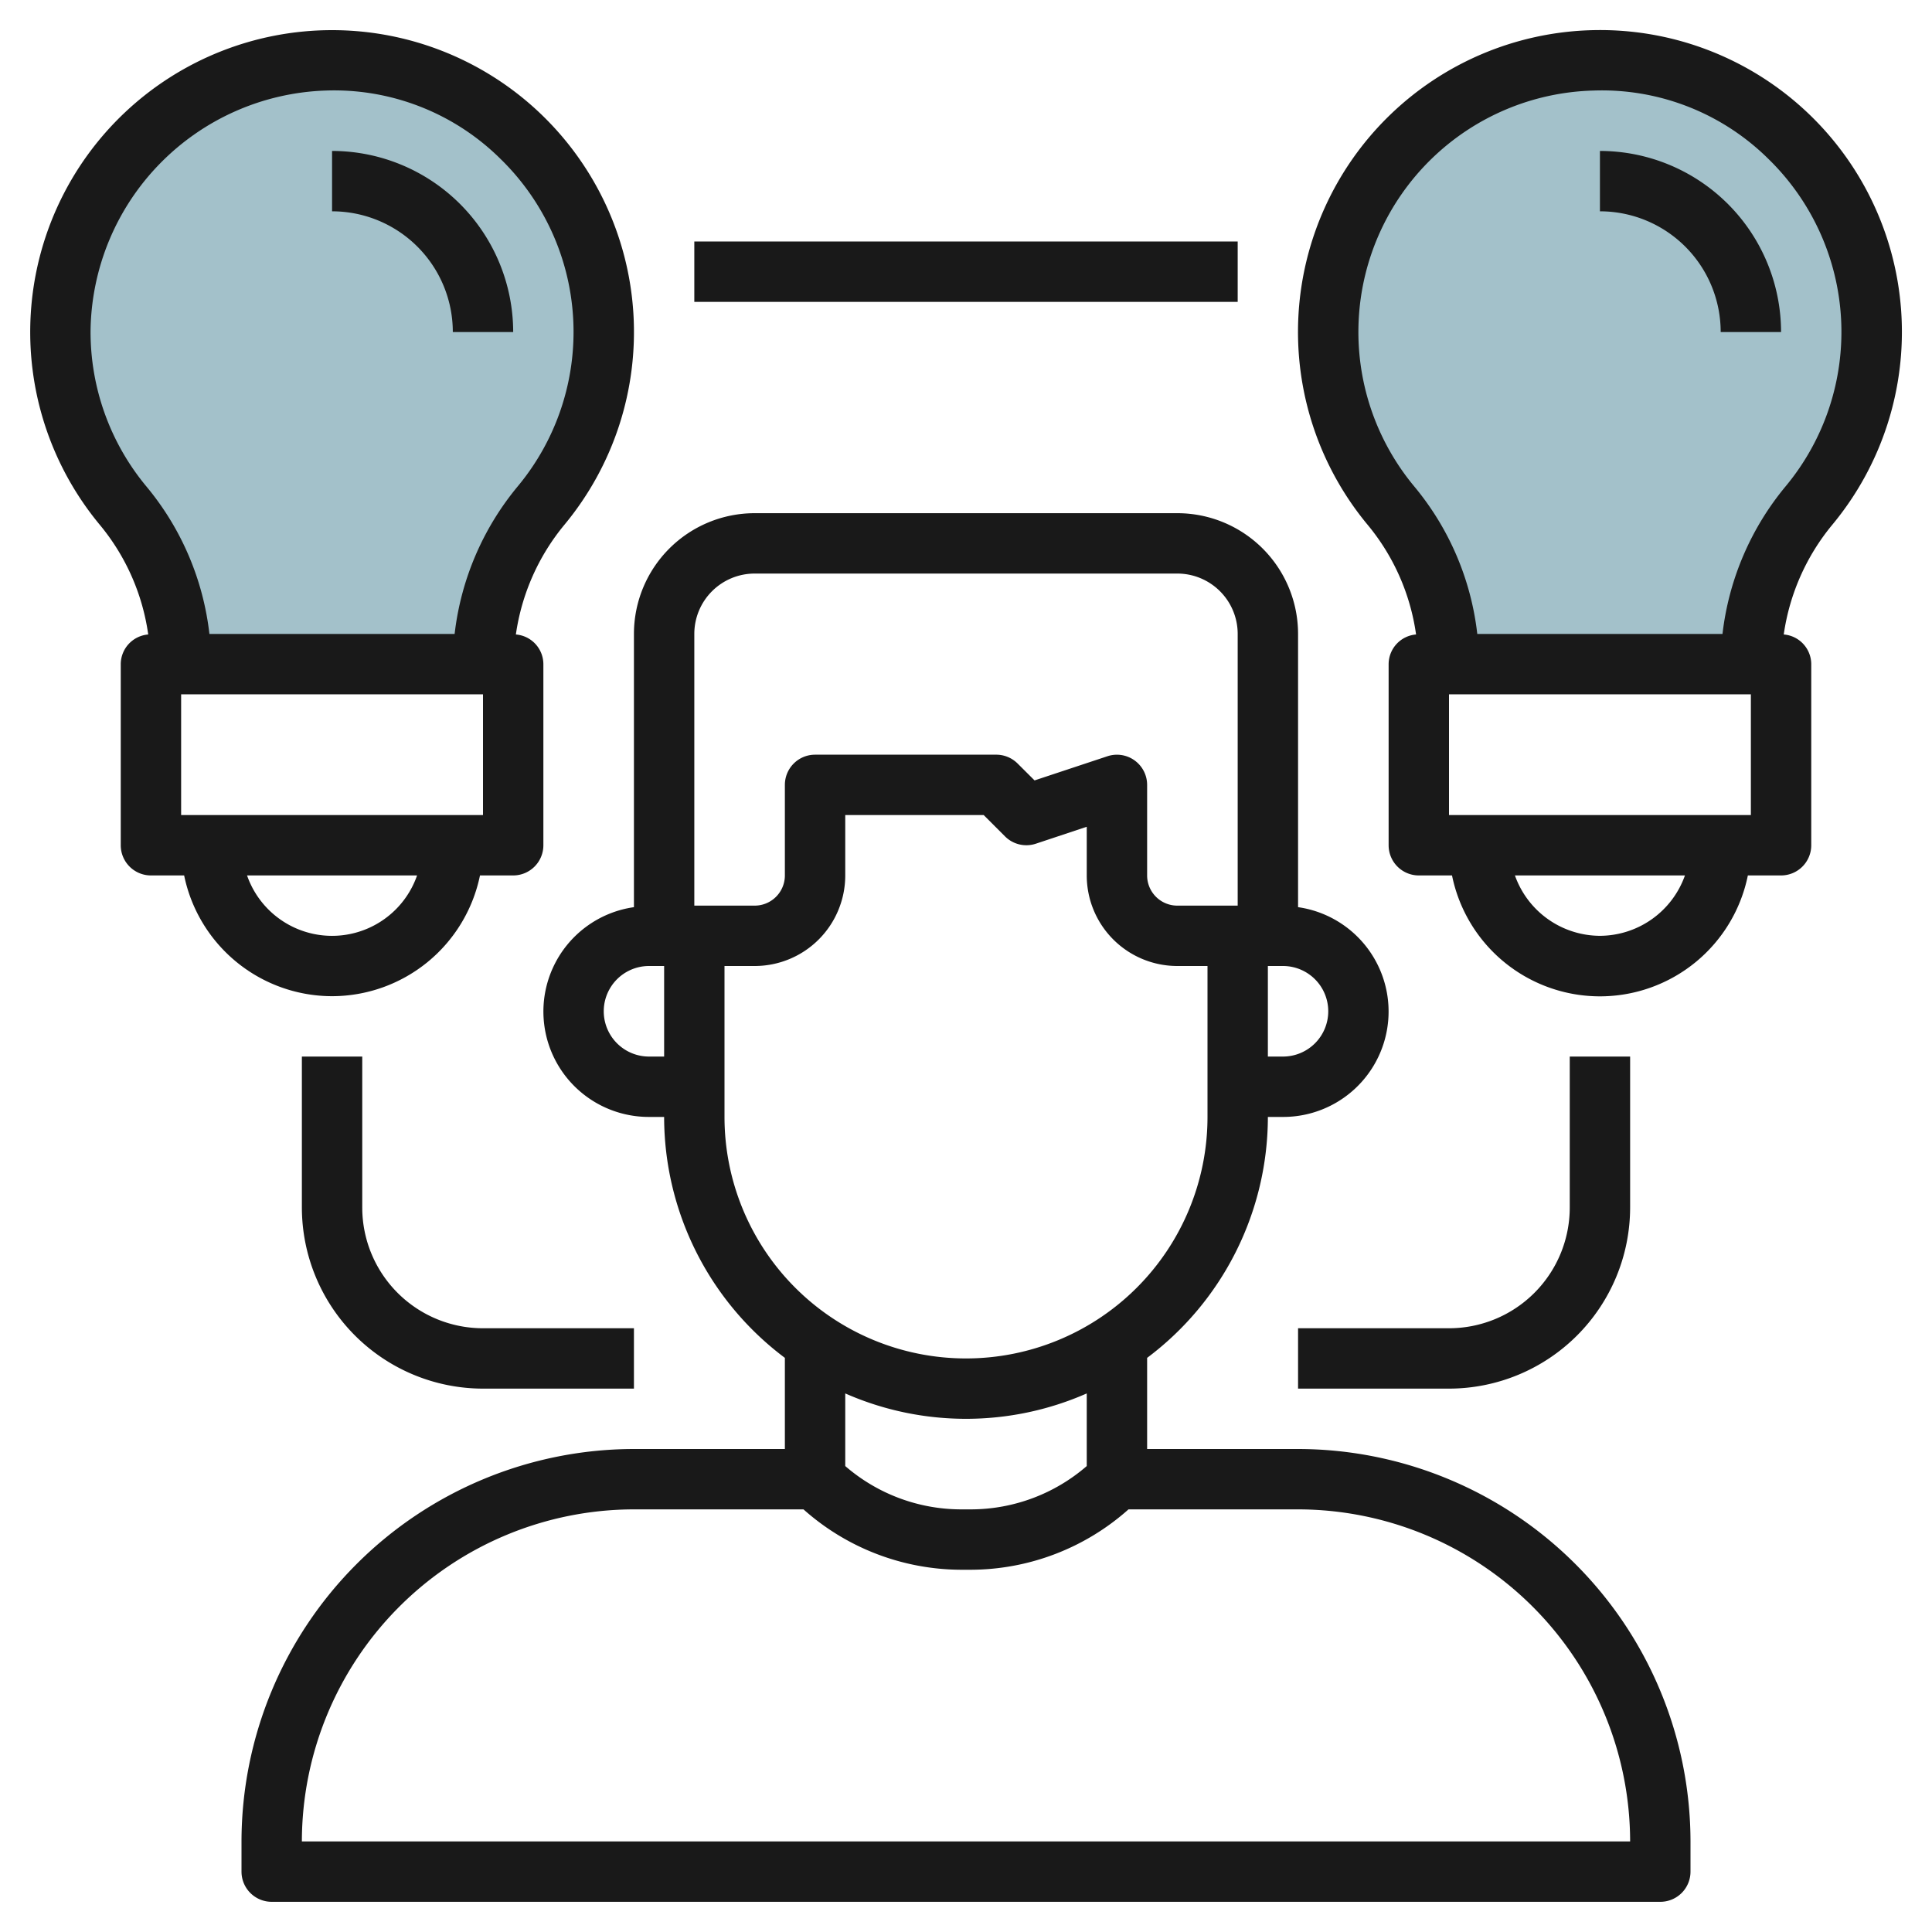 <svg height="512" viewBox="0 0 64 64" width="512" xmlns="http://www.w3.org/2000/svg"><g id="Layer_25" data-name="Layer 25"><path d="m16 22a8.239 8.239 0 0 1 1.93-5.259 9 9 0 0 0 -7.185-14.741 9.1 9.1 0 0 0 -8.745 8.934 8.957 8.957 0 0 0 2.078 5.816 8.216 8.216 0 0 1 1.922 5.25" fill="#a3c1ca"/><path d="m58 22a8.239 8.239 0 0 1 1.93-5.259 9 9 0 0 0 -7.185-14.741 9.1 9.1 0 0 0 -8.745 8.934 8.957 8.957 0 0 0 2.078 5.816 8.216 8.216 0 0 1 1.922 5.25" fill="#a3c1ca"/><g fill="#191919"><path d="m43 48h-5v-3.019a9.983 9.983 0 0 0 4-7.981h.5a3.492 3.492 0 0 0 .5-6.949v-9.051a4 4 0 0 0 -4-4h-14a4 4 0 0 0 -4 4v9.051a3.492 3.492 0 0 0 .5 6.949h.5a9.983 9.983 0 0 0 4 7.981v3.019h-5a13.015 13.015 0 0 0 -13 13v1a1 1 0 0 0 1 1h46a1 1 0 0 0 1-1v-1a13.015 13.015 0 0 0 -13-13zm1-14.5a1.5 1.5 0 0 1 -1.5 1.5h-.5v-3h.5a1.5 1.5 0 0 1 1.5 1.5zm-22.5 1.5a1.5 1.5 0 0 1 0-3h.5v3zm1.5-14a2 2 0 0 1 2-2h14a2 2 0 0 1 2 2v9h-2a1 1 0 0 1 -1-1v-3a1 1 0 0 0 -1.316-.948l-2.413.8-.564-.562a1 1 0 0 0 -.707-.29h-6a1 1 0 0 0 -1 1v3a1 1 0 0 1 -1 1h-2zm1 16v-5h1a3 3 0 0 0 3-3v-2h4.586l.707.707a1 1 0 0 0 1.023.241l1.684-.56v1.612a3 3 0 0 0 3 3h1v5a8 8 0 0 1 -16 0zm8 10a9.929 9.929 0 0 0 4-.841v2.406a5.873 5.873 0 0 1 -3.828 1.435h-.344a5.873 5.873 0 0 1 -3.828-1.435v-2.406a9.929 9.929 0 0 0 4 .841zm-22 14a11.013 11.013 0 0 1 11-11h5.617a7.881 7.881 0 0 0 5.211 2h.344a7.881 7.881 0 0 0 5.211-2h5.617a11.013 11.013 0 0 1 11 11z"/><path d="m11 33a5.009 5.009 0 0 0 4.9-4h1.1a1 1 0 0 0 1-1v-6a.99.99 0 0 0 -.911-.982 7.319 7.319 0 0 1 1.611-3.638 10 10 0 1 0 -15.39.01 7.269 7.269 0 0 1 1.6 3.628.99.99 0 0 0 -.91.982v6a1 1 0 0 0 1 1h1.1a5.009 5.009 0 0 0 4.9 4zm5-6h-10v-4h10zm-13-16.06a8.062 8.062 0 0 1 7.772-7.94 7.828 7.828 0 0 1 5.806 2.262 8 8 0 0 1 .582 10.838 9.331 9.331 0 0 0 -2.1 4.9h-8.123a9.272 9.272 0 0 0 -2.091-4.89 8.007 8.007 0 0 1 -1.846-5.17zm10.816 18.06a2.982 2.982 0 0 1 -5.632 0z"/><path d="m15 11h2a6.006 6.006 0 0 0 -6-6v2a4 4 0 0 1 4 4z"/><path d="m52.718 1a10 10 0 0 0 -7.409 16.39 7.269 7.269 0 0 1 1.6 3.628.99.99 0 0 0 -.909.982v6a1 1 0 0 0 1 1h1.1a5 5 0 0 0 9.8 0h1.1a1 1 0 0 0 1-1v-6a.99.99 0 0 0 -.911-.982 7.319 7.319 0 0 1 1.611-3.638 10 10 0 0 0 -7.982-16.38zm.282 30a3 3 0 0 1 -2.816-2h5.632a3 3 0 0 1 -2.816 2zm5-4h-10v-4h10zm1.16-10.9a9.331 9.331 0 0 0 -2.1 4.9h-8.123a9.272 9.272 0 0 0 -2.091-4.89 8 8 0 0 1 5.926-13.11 7.835 7.835 0 0 1 5.806 2.262 8 8 0 0 1 .582 10.838z"/><path d="m53 5v2a4 4 0 0 1 4 4h2a6.006 6.006 0 0 0 -6-6z"/><path d="m23 8h18v2h-18z"/><path d="m10 35v5a6.006 6.006 0 0 0 6 6h5v-2h-5a4 4 0 0 1 -4-4v-5z"/><path d="m43 46h5a6.006 6.006 0 0 0 6-6v-5h-2v5a4 4 0 0 1 -4 4h-5z"/></g></g></svg>